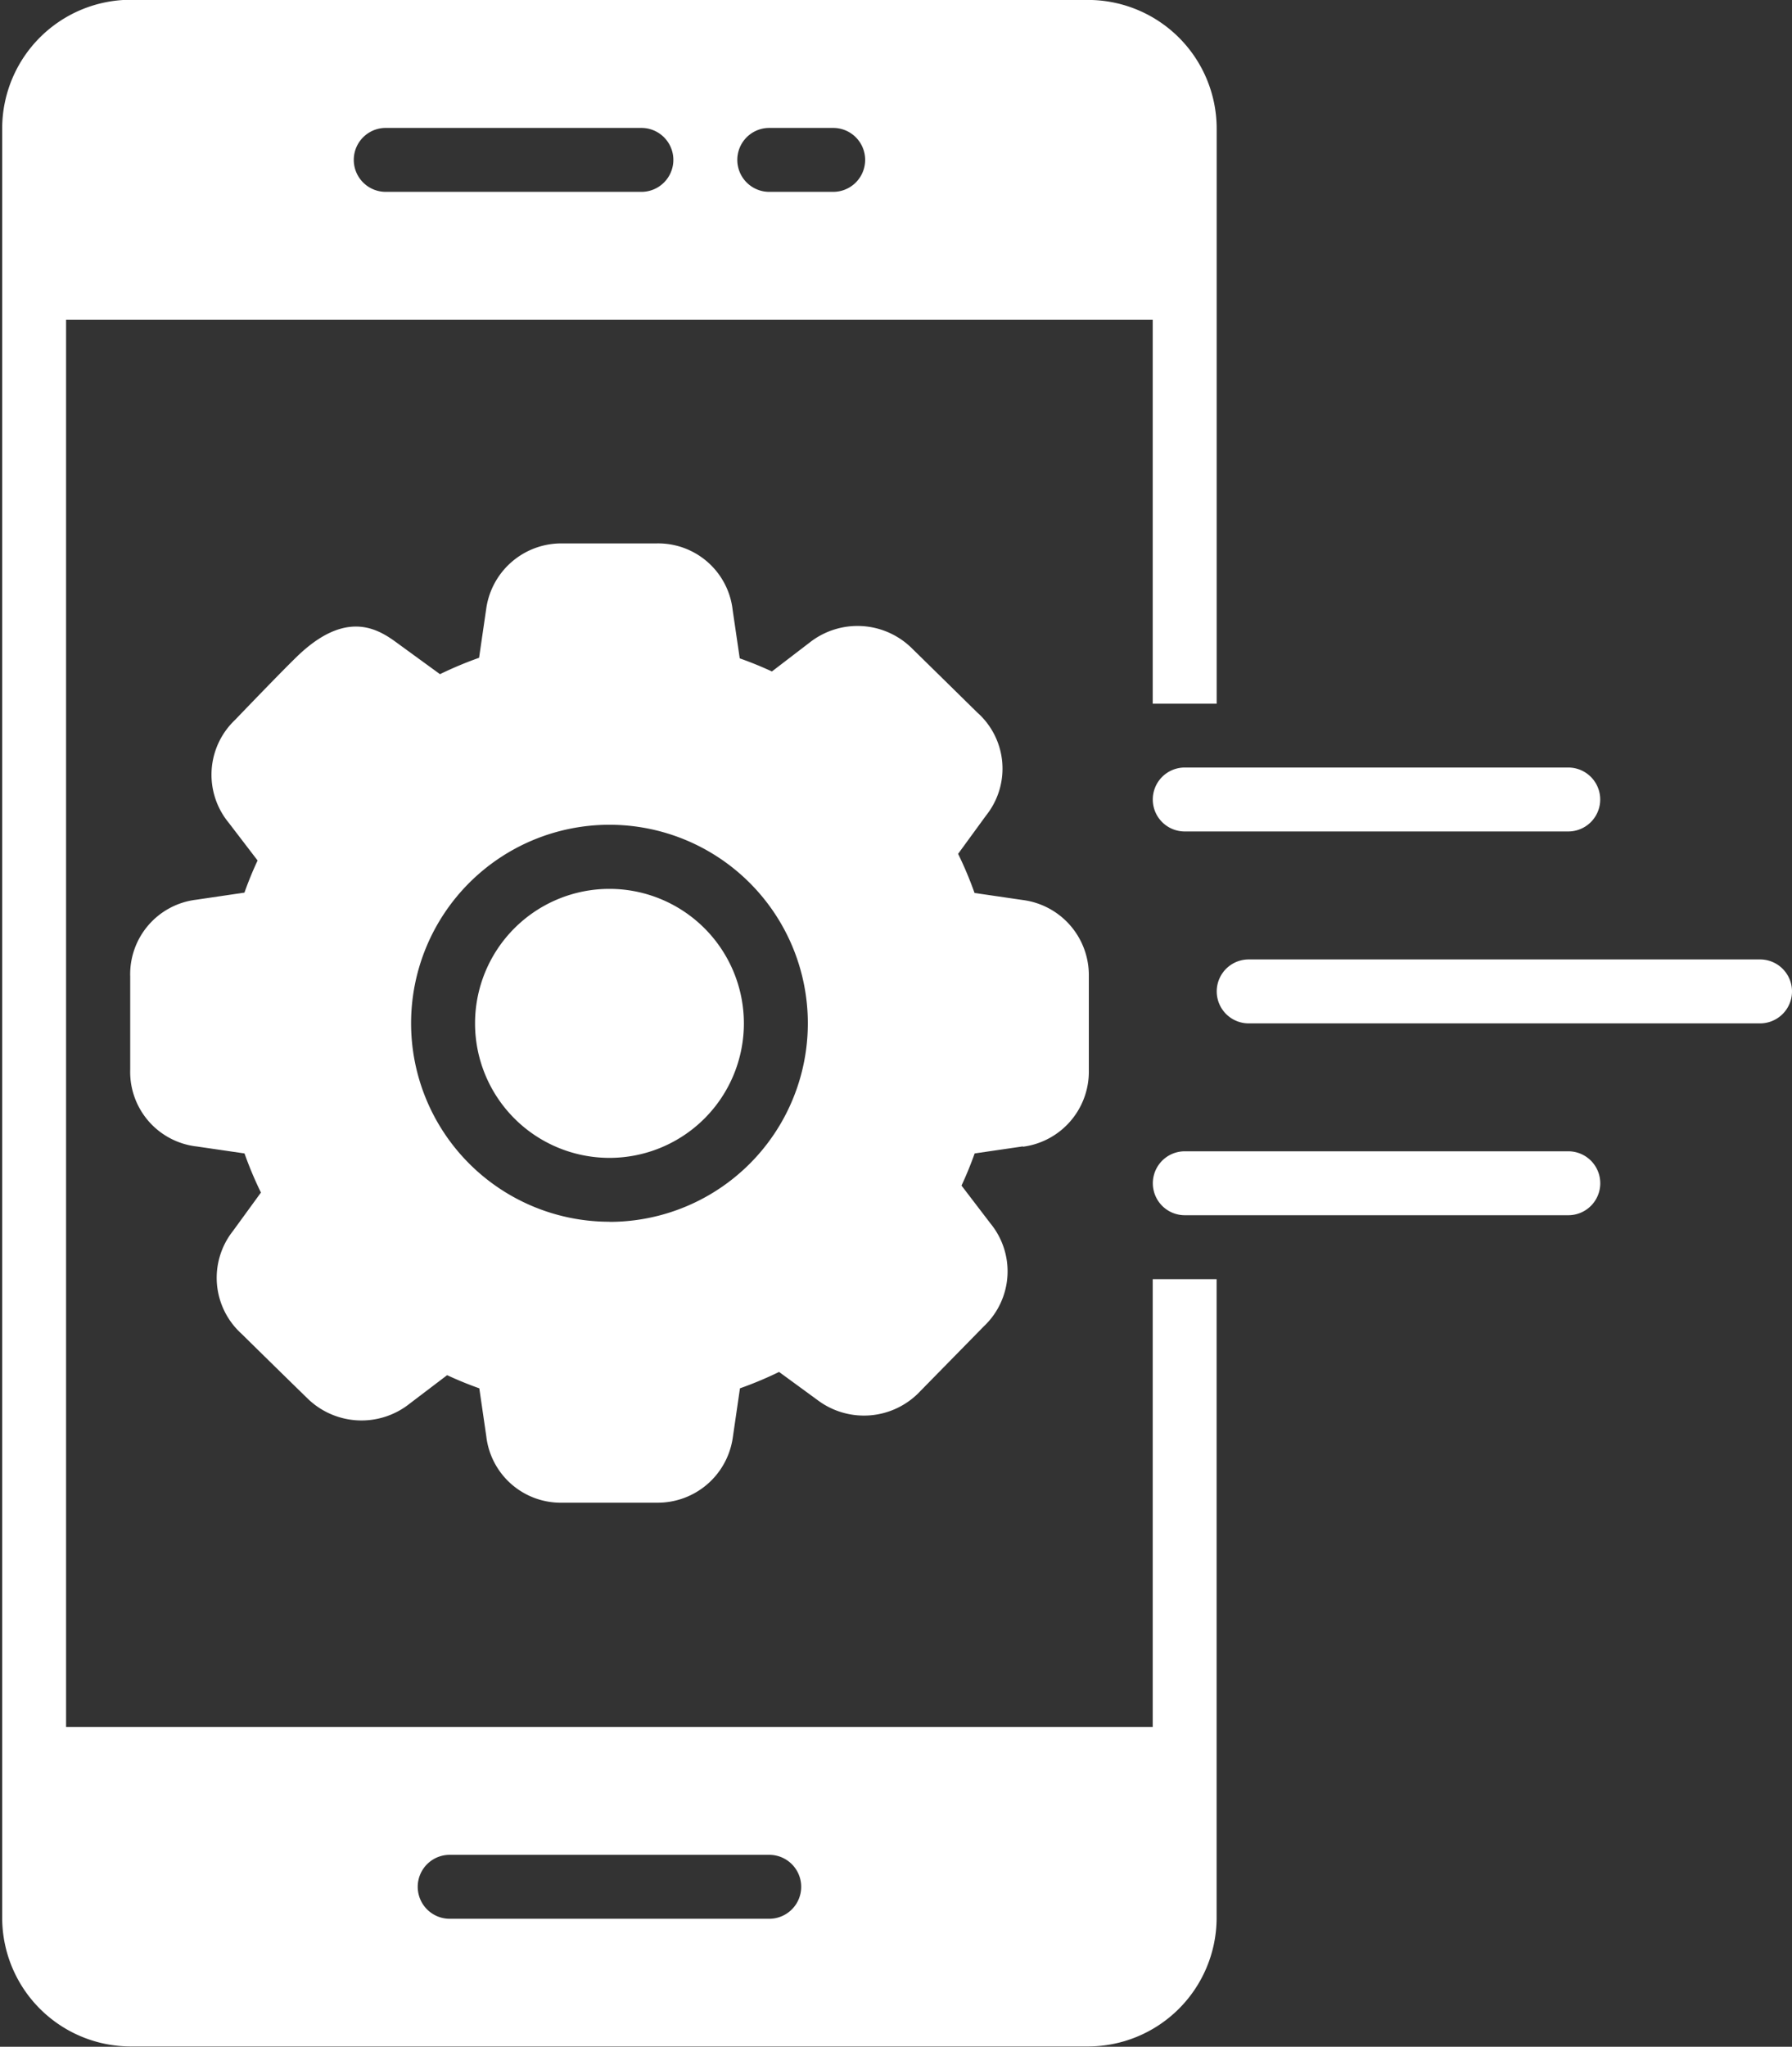 <svg xmlns="http://www.w3.org/2000/svg" xmlns:xlink="http://www.w3.org/1999/xlink" width="31.076" height="35.472" viewBox="0 0 31.076 35.472">
  <rect x="0" y="0" width="31.076" height="35.472" fill="#333333" stroke="none"/>
  <defs>
    <clipPath id="clip-path">
      <path id="Path_2974" data-name="Path 2974" d="M172,139.21h21.122v35.472H172Z" transform="translate(-172 -139.21)" fill="#fff"/>
    </clipPath>
  </defs>
  <g id="native-app-development-ic-white" transform="translate(-172 -139.21)">
    <path id="Path_2968" data-name="Path 2968" d="M463.67,361.756a.554.554,0,0,0-.554-.554h-8.868a.554.554,0,0,0,0,1.108h8.868a.554.554,0,0,0,.554-.554Z" transform="translate(-260.594 -205.364)" fill="#fff"/>
    <path id="Path_2969" data-name="Path 2969" d="M446.662,406.156a.554.554,0,0,0-.554-.554h-6.651a.554.554,0,0,0,0,1.108h6.651A.554.554,0,0,0,446.662,406.156Z" transform="translate(-246.911 -246.439)" fill="#fff"/>
    <path id="Path_2970" data-name="Path 2970" d="M438.9,317.356a.554.554,0,0,0,.554.554h6.651a.554.554,0,1,0,0-1.108h-6.651A.554.554,0,0,0,438.9,317.356Z" transform="translate(-246.909 -164.29)" fill="#fff"/>
    <path id="Path_2971" data-name="Path 2971" d="M286.639,347.206a2.331,2.331,0,1,1-2.331-2.331,2.332,2.332,0,0,1,2.331,2.331" transform="translate(-101.739 -190.26)" fill="#fff"/>
    <path id="Path_2972" data-name="Path 2972" d="M217.595,275.456a1.312,1.312,0,0,0,1.144-1.321c0-.544,0-1.09,0-1.635a1.313,1.313,0,0,0-1.146-1.32l-.836-.122a6.362,6.362,0,0,0-.285-.678l.486-.666a1.3,1.3,0,0,0-.154-1.784c-.372-.365-.749-.736-1.127-1.106a1.342,1.342,0,0,0-1.781-.105l-.653.5q-.274-.127-.558-.227c-.035-.243-.122-.833-.122-.833A1.3,1.3,0,0,0,211.238,265h-1.625a1.315,1.315,0,0,0-1.325,1.138l-.123.844a6.538,6.538,0,0,0-.678.284l-.672-.489c-.3-.217-.858-.7-1.762.14-.248.232-1.118,1.14-1.118,1.14a1.309,1.309,0,0,0-.111,1.785l.5.653q-.128.275-.228.557l-.836.123a1.3,1.3,0,0,0-1.145,1.33v1.616a1.3,1.3,0,0,0,1.151,1.33l.831.121a6.443,6.443,0,0,0,.285.678l-.485.666a1.308,1.308,0,0,0,.147,1.78q.565.556,1.134,1.111a1.341,1.341,0,0,0,1.785.1l.648-.492q.275.128.558.228l.121.831a1.3,1.3,0,0,0,1.326,1.151h1.626a1.315,1.315,0,0,0,1.324-1.138q.062-.424.123-.844a6.48,6.48,0,0,0,.678-.284l.66.482a1.339,1.339,0,0,0,1.794-.154l1.1-1.121a1.309,1.309,0,0,0,.11-1.783l-.5-.654q.128-.275.228-.557l.838-.122Zm-7.169,1.3a3.44,3.44,0,1,1,3.44-3.44A3.44,3.44,0,0,1,210.426,276.758Z" transform="translate(-27.857 -116.372)" fill="#fff"/>
    <g id="Group_1295" data-name="Group 1295" transform="translate(172 139.21)" clip-path="url(#clip-path)">
      <path id="Path_2973" data-name="Path 2973" d="M191.323,139.2H174.754a2.232,2.232,0,0,0-2.246,2.217v31.037a2.232,2.232,0,0,0,2.246,2.217h16.568a2.232,2.232,0,0,0,2.246-2.217V161.373H192.46v7.76H173.616V144.746H192.46V151.4h1.109V141.42a2.232,2.232,0,0,0-2.246-2.217ZM180.268,171.35h5.542a.554.554,0,1,1,0,1.108h-5.542a.554.554,0,1,1,0-1.108Zm3.325-28.821h-4.434a.554.554,0,1,1,0-1.108h4.434a.554.554,0,0,1,0,1.108Zm3.325,0H185.81a.554.554,0,0,1,0-1.108h1.109a.554.554,0,0,1,0,1.108Z" transform="translate(-172.47 -139.204)" fill="#fff"/>
    </g>
  </g>
</svg>

